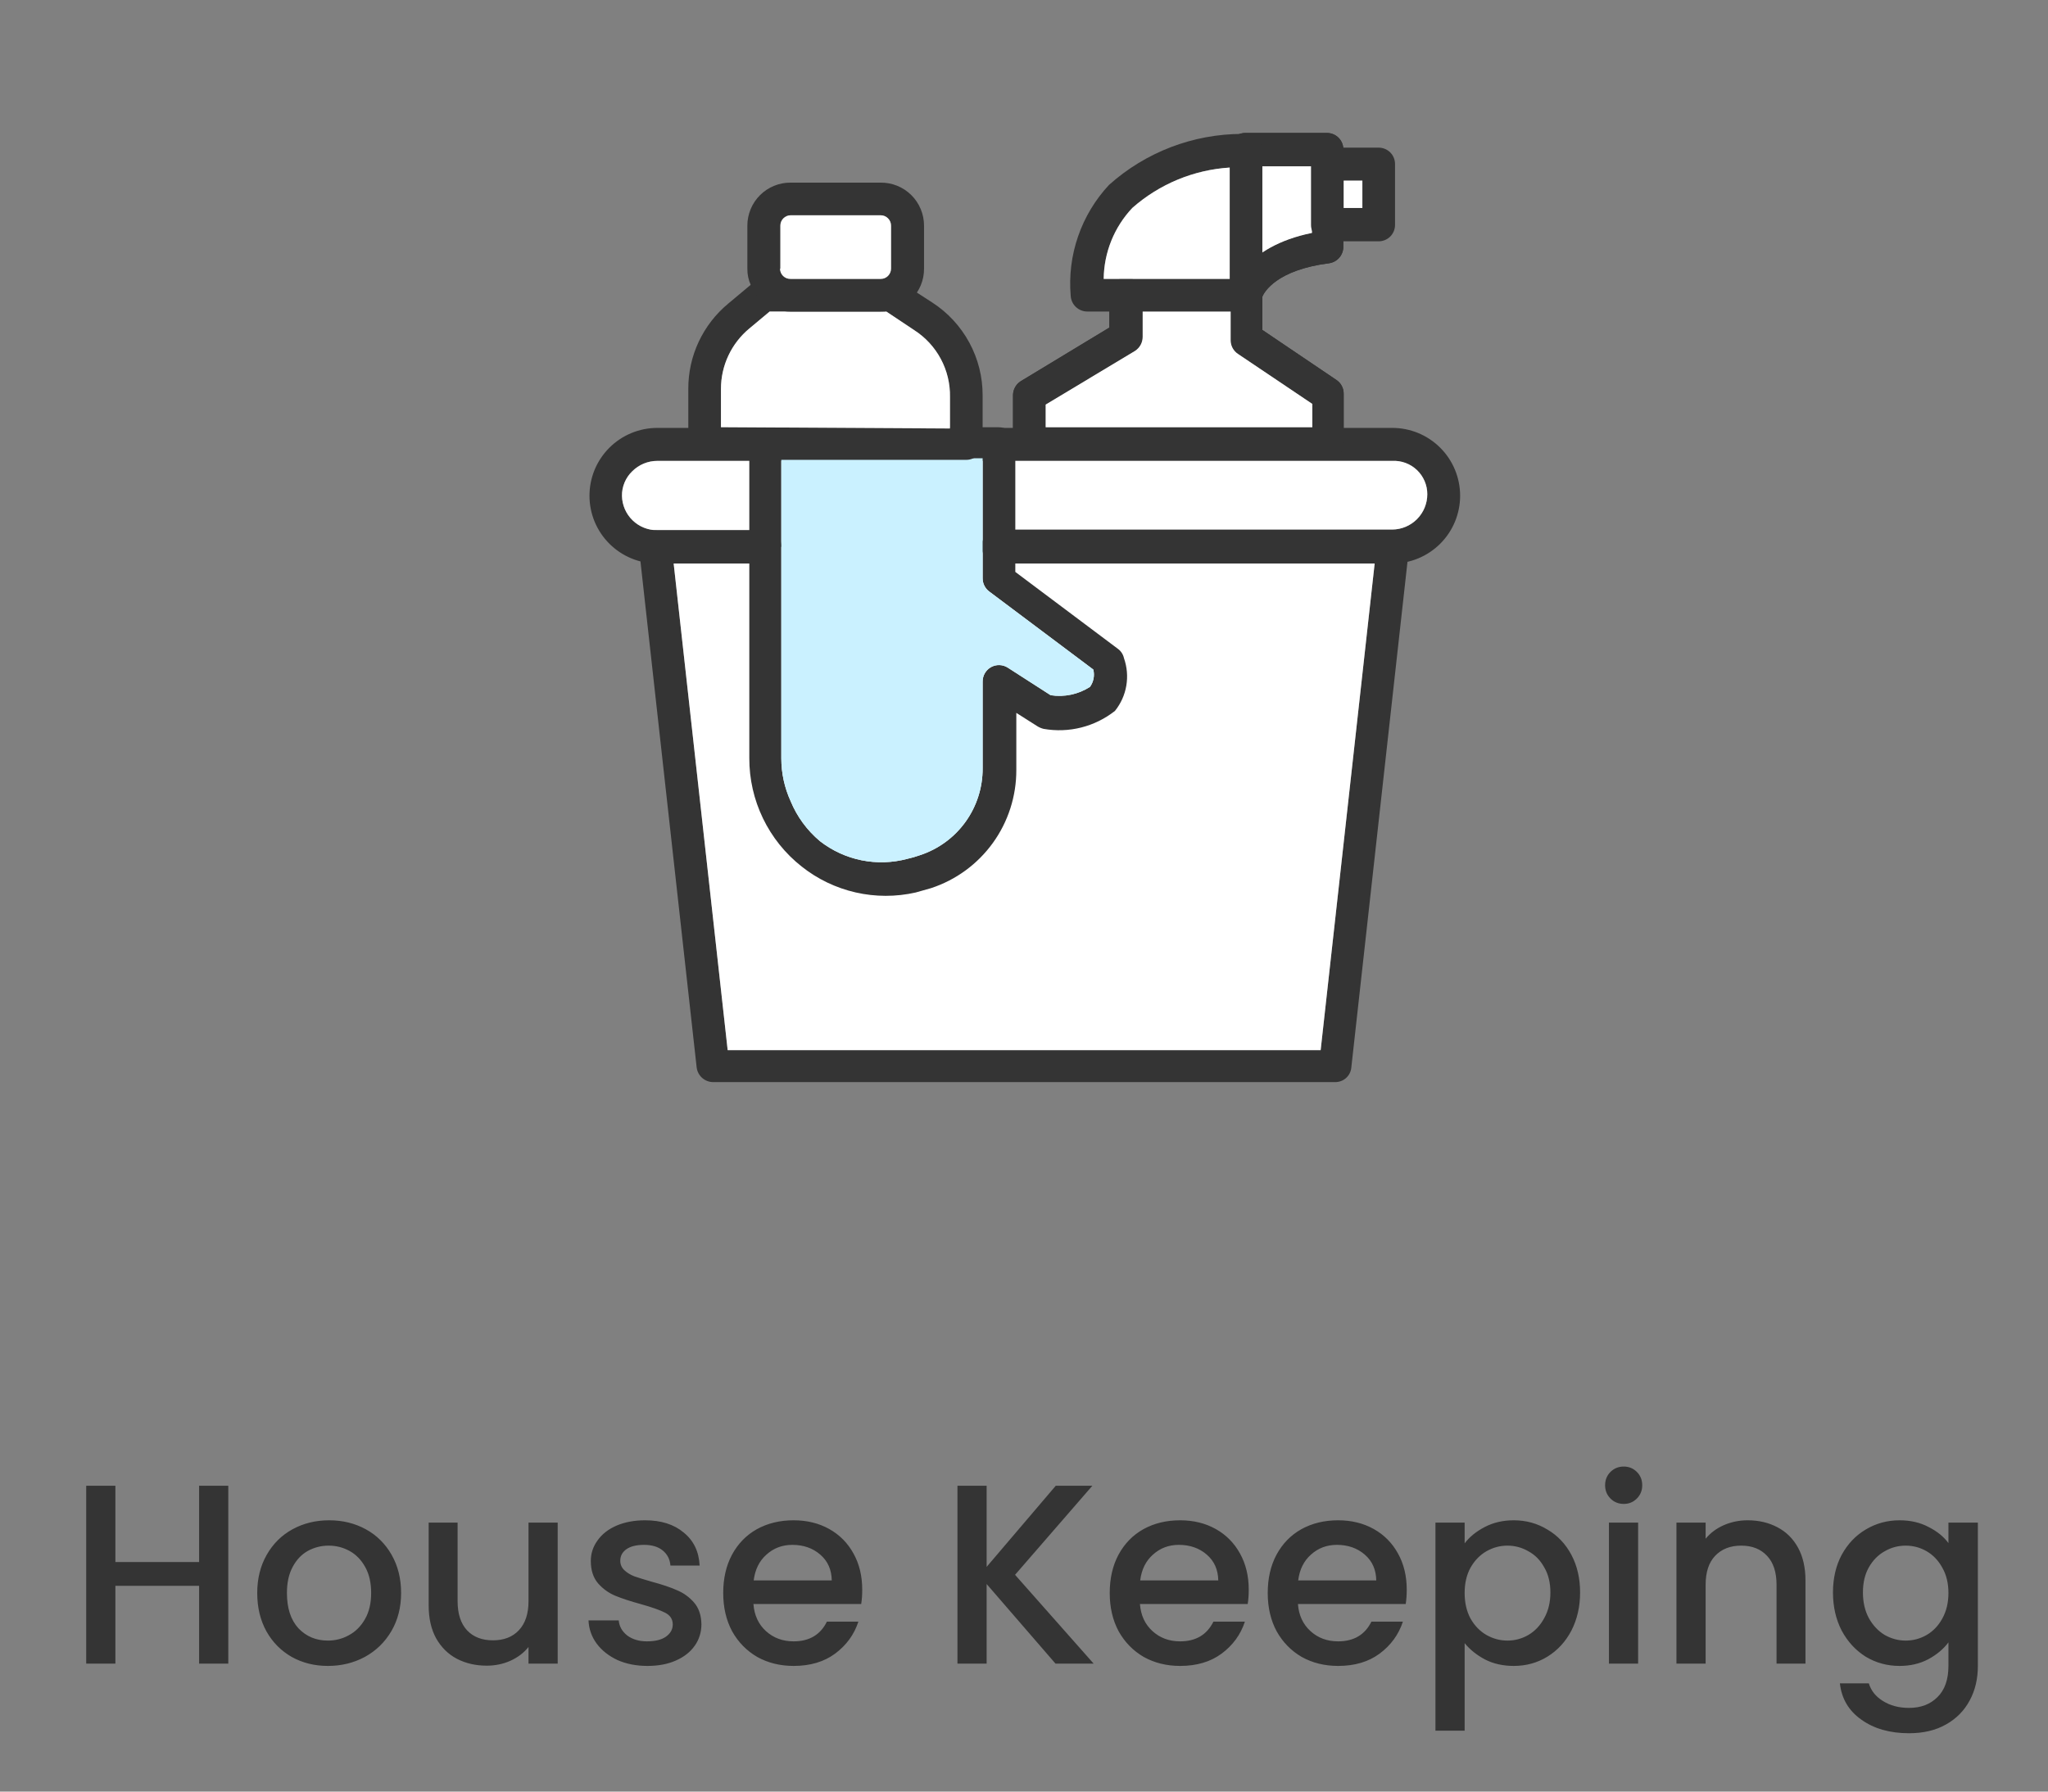 <svg width="128" height="112" viewBox="0 0 128 112" fill="none" xmlns="http://www.w3.org/2000/svg">
<rect x="0" y="0" width="128" height="112" fill="#808080" stroke="none"/>
<path d="M87.019 35.188H62.394C62.118 35.188 61.853 35.078 61.657 34.882C61.462 34.687 61.352 34.422 61.352 34.146C61.352 33.87 61.462 33.605 61.657 33.409C61.853 33.214 62.118 33.104 62.394 33.104H87.019C87.601 33.099 88.157 32.864 88.567 32.45C88.977 32.036 89.206 31.478 89.206 30.896C89.207 30.613 89.15 30.334 89.038 30.074C88.927 29.814 88.764 29.579 88.56 29.385C88.355 29.19 88.113 29.038 87.848 28.94C87.583 28.842 87.301 28.798 87.019 28.812H41.081C40.791 28.812 40.504 28.869 40.236 28.98C39.968 29.091 39.724 29.253 39.519 29.458C39.311 29.657 39.146 29.896 39.035 30.162C38.923 30.427 38.868 30.712 38.873 31C38.884 31.576 39.122 32.125 39.536 32.527C39.949 32.929 40.505 33.151 41.081 33.146H47.81C48.087 33.146 48.352 33.256 48.547 33.451C48.742 33.646 48.852 33.911 48.852 34.188C48.852 34.464 48.742 34.729 48.547 34.924C48.352 35.119 48.087 35.229 47.81 35.229H41.081C40.525 35.229 39.973 35.12 39.459 34.906C38.945 34.693 38.477 34.381 38.084 33.987C37.69 33.594 37.378 33.126 37.164 32.612C36.952 32.098 36.842 31.546 36.842 30.99C36.842 30.433 36.952 29.881 37.164 29.367C37.378 28.853 37.69 28.385 38.084 27.992C38.477 27.598 38.945 27.286 39.459 27.073C39.973 26.86 40.525 26.75 41.081 26.75H87.019C88.143 26.75 89.222 27.197 90.017 27.992C90.812 28.787 91.258 29.865 91.258 30.99C91.258 32.114 90.812 33.192 90.017 33.987C89.222 34.782 88.143 35.229 87.019 35.229V35.188Z" fill="#343434"/>
<path d="M61.352 34.146C61.352 33.87 61.462 33.605 61.657 33.409C61.853 33.214 62.118 33.104 62.394 33.104H87.019C87.601 33.099 88.157 32.864 88.567 32.45C88.977 32.036 89.206 31.478 89.206 30.896C89.207 30.613 89.15 30.334 89.038 30.074C88.927 29.814 88.764 29.579 88.56 29.385C88.355 29.19 88.113 29.038 87.848 28.94C87.583 28.842 87.301 28.798 87.019 28.812H41.081C40.791 28.812 40.504 28.869 40.236 28.98C39.968 29.091 39.724 29.253 39.519 29.458C39.311 29.657 39.146 29.896 39.035 30.162C38.923 30.427 38.868 30.712 38.873 31C38.884 31.576 39.122 32.125 39.536 32.527C39.949 32.929 40.505 33.151 41.081 33.146H47.81C48.087 33.146 48.352 33.256 48.547 33.451C48.742 33.646 48.852 33.911 48.852 34.188L61.352 34.146Z" fill="white"/>
<path d="M83.458 67.647H44.562C44.31 67.643 44.067 67.549 43.879 67.38C43.692 67.211 43.571 66.98 43.541 66.73L39.937 34.272C39.924 34.128 39.941 33.983 39.988 33.847C40.034 33.71 40.109 33.585 40.208 33.48C40.302 33.374 40.418 33.29 40.547 33.233C40.676 33.175 40.816 33.146 40.958 33.147H47.729C48.005 33.147 48.27 33.256 48.465 33.452C48.661 33.647 48.77 33.912 48.77 34.188C48.77 34.464 48.661 34.729 48.465 34.925C48.27 35.12 48.005 35.23 47.729 35.23H42.104L45.479 65.647H82.541L85.916 35.23H62.395C62.119 35.23 61.854 35.12 61.659 34.925C61.463 34.729 61.354 34.464 61.354 34.188C61.354 33.912 61.463 33.647 61.659 33.452C61.854 33.256 62.119 33.147 62.395 33.147H87.041C87.186 33.147 87.328 33.176 87.461 33.234C87.593 33.291 87.713 33.375 87.812 33.48C87.907 33.587 87.978 33.713 88.021 33.849C88.064 33.986 88.078 34.129 88.062 34.272L84.458 66.73C84.437 66.98 84.322 67.214 84.137 67.384C83.952 67.553 83.709 67.647 83.458 67.647Z" fill="#343434"/>
<path d="M48.77 34.188C48.77 34.464 48.661 34.729 48.465 34.925C48.27 35.12 48.005 35.23 47.729 35.23H42.104L45.479 65.647H82.541L85.916 35.23H62.395C62.119 35.23 61.854 35.12 61.659 34.925C61.463 34.729 61.354 34.464 61.354 34.188H48.77Z" fill="white"/>
<path d="M70.249 41.148C70.199 40.915 70.066 40.707 69.874 40.565L63.457 35.753V27.732C63.458 27.58 63.422 27.43 63.353 27.294C63.27 27.121 63.141 26.974 62.979 26.87C62.816 26.767 62.629 26.712 62.436 26.711H47.853C47.582 26.711 47.322 26.819 47.131 27.01C46.94 27.201 46.832 27.461 46.832 27.732V47.398C46.828 48.701 47.12 49.988 47.687 51.161C48.253 52.334 49.08 53.363 50.103 54.169C51.093 54.956 52.248 55.51 53.481 55.791C54.714 56.072 55.994 56.073 57.228 55.794L58.186 55.523C59.743 55.013 61.097 54.022 62.056 52.693C63.014 51.364 63.526 49.766 63.52 48.128V44.565L64.832 45.398C64.954 45.475 65.088 45.531 65.228 45.565C66.008 45.702 66.809 45.673 67.577 45.479C68.346 45.285 69.064 44.931 69.686 44.44C70.052 43.984 70.296 43.443 70.394 42.867C70.493 42.291 70.442 41.7 70.249 41.148ZM61.415 28.648V36.148C61.414 36.31 61.451 36.471 61.523 36.615C61.596 36.76 61.702 36.886 61.832 36.982L68.332 41.857C68.378 42.042 68.383 42.234 68.347 42.421C68.311 42.608 68.235 42.785 68.124 42.94C67.395 43.408 66.521 43.594 65.665 43.461L62.978 41.732C62.823 41.635 62.644 41.581 62.461 41.577C62.278 41.572 62.097 41.617 61.937 41.706C61.778 41.796 61.645 41.927 61.553 42.085C61.461 42.243 61.414 42.424 61.415 42.607V48.023C61.422 49.228 61.047 50.403 60.343 51.38C59.639 52.358 58.643 53.086 57.499 53.461C57.24 53.554 56.975 53.63 56.707 53.69C55.774 53.941 54.795 53.971 53.848 53.78C52.901 53.588 52.011 53.179 51.249 52.586C50.445 51.913 49.816 51.055 49.415 50.086C49.033 49.249 48.834 48.34 48.832 47.419V28.669L61.415 28.648Z" fill="#343434"/>
<path d="M61.415 28.648V36.148C61.414 36.31 61.451 36.471 61.523 36.615C61.596 36.76 61.702 36.886 61.832 36.982L68.332 41.857C68.378 42.042 68.383 42.234 68.347 42.421C68.311 42.608 68.235 42.785 68.124 42.94C67.395 43.408 66.521 43.594 65.665 43.461L62.978 41.732C62.823 41.635 62.644 41.581 62.461 41.577C62.278 41.572 62.097 41.617 61.937 41.706C61.778 41.796 61.645 41.927 61.553 42.085C61.461 42.243 61.414 42.424 61.415 42.607V48.023C61.422 49.228 61.047 50.403 60.343 51.38C59.639 52.358 58.643 53.086 57.499 53.461C57.24 53.554 56.975 53.63 56.707 53.69C55.774 53.941 54.795 53.971 53.848 53.78C52.901 53.588 52.011 53.179 51.249 52.586C50.445 51.913 49.816 51.055 49.415 50.086C49.033 49.249 48.834 48.34 48.832 47.419V28.669L61.415 28.648Z" fill="#CAF1FF"/>
<path d="M58.269 18.913L57.269 18.267L56.706 17.913L56.269 17.622C56.093 17.494 55.881 17.428 55.664 17.434H47.727C47.481 17.431 47.243 17.52 47.06 17.684L46.914 17.809L45.519 18.976C44.734 19.625 44.103 20.44 43.67 21.362C43.238 22.284 43.016 23.291 43.019 24.309V27.726C43.019 27.86 43.045 27.992 43.096 28.116C43.148 28.24 43.223 28.353 43.318 28.448C43.412 28.542 43.525 28.617 43.649 28.669C43.773 28.72 43.905 28.747 44.039 28.747H60.394C60.528 28.747 60.66 28.72 60.784 28.669C60.908 28.617 61.021 28.542 61.115 28.448C61.21 28.353 61.285 28.24 61.337 28.116C61.388 27.992 61.414 27.86 61.414 27.726V24.726C61.419 23.571 61.133 22.433 60.583 21.418C60.034 20.402 59.238 19.541 58.269 18.913ZM45.06 26.705V24.309C45.06 23.589 45.218 22.878 45.525 22.226C45.831 21.574 46.277 20.998 46.831 20.538L48.102 19.476H55.394L57.144 20.642C57.839 21.089 58.409 21.707 58.799 22.436C59.19 23.165 59.387 23.982 59.373 24.809V26.788L45.06 26.705Z" fill="#343434"/>
<path d="M45.06 26.705V24.309C45.06 23.589 45.218 22.878 45.525 22.226C45.831 21.574 46.277 20.998 46.831 20.538L48.102 19.476H55.394L57.144 20.642C57.839 21.089 58.409 21.707 58.799 22.436C59.19 23.165 59.387 23.982 59.373 24.809V26.788L45.06 26.705Z" fill="white"/>
<path d="M55.023 11.417H49.419C49.064 11.414 48.712 11.481 48.384 11.615C48.055 11.749 47.757 11.947 47.505 12.196C47.253 12.446 47.053 12.743 46.917 13.071C46.781 13.398 46.71 13.749 46.71 14.104V16.792C46.705 17.143 46.776 17.491 46.919 17.812C47.118 18.306 47.461 18.729 47.903 19.026C48.345 19.323 48.865 19.481 49.398 19.479H55.023C55.38 19.488 55.735 19.424 56.067 19.293C56.4 19.161 56.702 18.964 56.956 18.713C57.211 18.463 57.413 18.163 57.549 17.833C57.686 17.503 57.755 17.149 57.752 16.792V14.104C57.752 13.748 57.681 13.395 57.543 13.066C57.406 12.737 57.204 12.439 56.95 12.189C56.696 11.939 56.395 11.742 56.064 11.609C55.733 11.477 55.379 11.411 55.023 11.417ZM48.773 16.792V14.104C48.773 13.933 48.841 13.769 48.962 13.648C49.083 13.526 49.247 13.458 49.419 13.458H55.044C55.215 13.458 55.379 13.526 55.5 13.648C55.621 13.769 55.689 13.933 55.689 14.104V16.792C55.689 16.963 55.621 17.127 55.5 17.248C55.379 17.369 55.215 17.438 55.044 17.438H49.419C49.332 17.44 49.246 17.426 49.165 17.394C49.084 17.363 49.011 17.316 48.948 17.256C48.886 17.196 48.837 17.123 48.803 17.044C48.769 16.964 48.752 16.878 48.752 16.792H48.773ZM82.981 28.75H64.335C64.201 28.75 64.069 28.724 63.945 28.672C63.821 28.621 63.708 28.546 63.613 28.451C63.519 28.356 63.443 28.244 63.392 28.12C63.341 27.996 63.314 27.863 63.314 27.729V24.708C63.315 24.534 63.359 24.363 63.443 24.21C63.526 24.057 63.647 23.927 63.794 23.833L69.335 20.479V18.396C69.335 18.12 69.445 17.855 69.64 17.659C69.836 17.464 70.101 17.354 70.377 17.354C70.653 17.354 70.918 17.464 71.114 17.659C71.309 17.855 71.419 18.12 71.419 18.396V21.062C71.418 21.237 71.374 21.408 71.291 21.561C71.207 21.714 71.086 21.843 70.939 21.938L65.356 25.292V26.708H82.023V25.25L77.377 22.125C77.236 22.032 77.12 21.905 77.04 21.756C76.96 21.607 76.918 21.44 76.919 21.271V18.229C76.919 18.146 77.669 15.438 82.002 14.562V10.396H77.835C77.559 10.396 77.294 10.286 77.099 10.091C76.903 9.895 76.794 9.63 76.794 9.354C76.794 9.078 76.903 8.813 77.099 8.618C77.294 8.422 77.559 8.312 77.835 8.312H82.939C83.21 8.312 83.47 8.42 83.661 8.611C83.853 8.803 83.96 9.063 83.96 9.333V15.438C83.958 15.687 83.866 15.927 83.702 16.114C83.537 16.301 83.311 16.424 83.064 16.458C79.794 16.875 79.023 18.25 78.898 18.542V20.625L83.523 23.75C83.664 23.843 83.78 23.97 83.86 24.119C83.94 24.268 83.981 24.435 83.981 24.604V27.625C83.996 27.766 83.981 27.908 83.937 28.043C83.894 28.177 83.823 28.302 83.729 28.407C83.635 28.513 83.519 28.598 83.391 28.657C83.262 28.716 83.123 28.748 82.981 28.75Z" fill="#343434"/>
<path d="M48.773 16.792V14.104C48.773 13.933 48.841 13.769 48.962 13.648C49.083 13.526 49.247 13.458 49.419 13.458H55.044C55.215 13.458 55.379 13.526 55.5 13.648C55.621 13.769 55.689 13.933 55.689 14.104V16.792C55.689 16.963 55.621 17.127 55.5 17.248C55.379 17.369 55.215 17.438 55.044 17.438H49.419C49.332 17.44 49.246 17.426 49.165 17.394C49.084 17.363 49.011 17.316 48.948 17.256C48.886 17.196 48.837 17.123 48.803 17.044C48.769 16.964 48.752 16.878 48.752 16.792H48.773Z" fill="white"/>
<path d="M82.978 28.75H64.332C64.198 28.75 64.066 28.724 63.942 28.672C63.818 28.621 63.705 28.546 63.611 28.451C63.516 28.356 63.441 28.244 63.389 28.12C63.338 27.996 63.312 27.863 63.312 27.729V24.708C63.312 24.534 63.356 24.363 63.44 24.21C63.523 24.057 63.644 23.927 63.791 23.833L69.332 20.479V18.396C69.332 18.12 69.442 17.855 69.638 17.659C69.833 17.464 70.098 17.354 70.374 17.354C70.65 17.354 70.915 17.464 71.111 17.659C71.306 17.855 71.416 18.12 71.416 18.396V21.062C71.415 21.237 71.371 21.408 71.288 21.561C71.204 21.714 71.083 21.843 70.936 21.938L65.353 25.292V26.708H82.02V25.25L77.374 22.125C77.233 22.032 77.117 21.905 77.037 21.756C76.957 21.607 76.915 21.44 76.916 21.271V18.229C76.916 18.227 76.916 18.224 76.917 18.221C76.949 18.033 77.756 15.419 81.999 14.562V10.396H77.832C77.556 10.396 77.291 10.286 77.096 10.091C76.9 9.895 76.791 9.63 76.791 9.354C76.791 9.078 76.9 8.813 77.096 8.618C77.291 8.422 77.556 8.312 77.832 8.312H82.936C83.207 8.312 83.467 8.42 83.658 8.611C83.85 8.803 83.957 9.063 83.957 9.333V15.438C83.955 15.687 83.863 15.927 83.699 16.114C83.534 16.301 83.308 16.424 83.061 16.458C79.791 16.875 79.02 18.25 78.895 18.542V20.625L83.52 23.75C83.661 23.843 83.777 23.97 83.857 24.119C83.937 24.268 83.979 24.435 83.978 24.604V27.625C83.993 27.766 83.978 27.908 83.934 28.043C83.891 28.177 83.82 28.302 83.726 28.407C83.632 28.513 83.517 28.598 83.388 28.657C83.259 28.716 83.12 28.748 82.978 28.75Z" fill="#343434"/>
<path d="M71.111 17.659C71.306 17.855 71.416 18.12 71.416 18.396V21.062C71.415 21.237 71.371 21.408 71.288 21.561C71.204 21.714 71.083 21.843 70.936 21.938L65.353 25.292V26.708H82.02V25.25L77.374 22.125C77.233 22.032 77.117 21.905 77.037 21.756C76.957 21.607 76.915 21.44 76.916 21.271V18.229L71.111 17.659Z" fill="white"/>
<path d="M76.917 18.221C76.949 18.033 77.756 15.419 81.999 14.562V10.396H77.832L76.917 18.221Z" fill="white"/>
<path d="M77.898 8.371H77.648C74.573 8.372 71.606 9.507 69.314 11.559C68.452 12.483 67.794 13.578 67.381 14.773C66.968 15.968 66.811 17.236 66.919 18.496C66.935 18.761 67.051 19.011 67.245 19.193C67.439 19.375 67.695 19.476 67.96 19.475H77.877C78.148 19.475 78.407 19.368 78.599 19.176C78.79 18.985 78.898 18.725 78.898 18.454V9.392C78.898 9.125 78.793 8.868 78.606 8.677C78.419 8.486 78.165 8.377 77.898 8.371ZM68.981 17.434C68.999 15.782 69.638 14.197 70.773 12.996C72.465 11.504 74.605 10.617 76.856 10.475V17.434H68.981Z" fill="#343434"/>
<path d="M68.981 17.434C68.999 15.782 69.638 14.197 70.773 12.996C72.465 11.504 74.605 10.617 76.856 10.475V17.434H68.981Z" fill="white"/>
<path d="M86.169 9.23H82.96C82.689 9.23 82.43 9.338 82.238 9.529C82.047 9.721 81.939 9.981 81.939 10.251V14.064C81.939 14.335 82.047 14.594 82.238 14.786C82.43 14.977 82.689 15.085 82.96 15.085H86.169C86.439 15.085 86.699 14.977 86.891 14.786C87.082 14.594 87.189 14.335 87.189 14.064V10.251C87.189 9.981 87.082 9.721 86.891 9.529C86.699 9.338 86.439 9.23 86.169 9.23ZM85.148 13.001H83.981V11.293H85.148V13.001Z" fill="#343434"/>
<path d="M85.148 13.001H83.981V11.293H85.148V13.001Z" fill="white"/>
<path d="M14.268 92.88V104H12.444V99.136H7.212V104H5.388V92.88H7.212V97.648H12.444V92.88H14.268ZM20.493 104.144C19.661 104.144 18.909 103.957 18.237 103.584C17.565 103.2 17.037 102.667 16.653 101.984C16.269 101.291 16.077 100.491 16.077 99.584C16.077 98.688 16.274 97.893 16.669 97.2C17.063 96.507 17.602 95.973 18.285 95.6C18.967 95.227 19.73 95.04 20.573 95.04C21.415 95.04 22.178 95.227 22.861 95.6C23.543 95.973 24.082 96.507 24.477 97.2C24.871 97.893 25.069 98.688 25.069 99.584C25.069 100.48 24.866 101.275 24.461 101.968C24.055 102.661 23.501 103.2 22.797 103.584C22.103 103.957 21.335 104.144 20.493 104.144ZM20.493 102.56C20.962 102.56 21.399 102.448 21.805 102.224C22.221 102 22.557 101.664 22.813 101.216C23.069 100.768 23.197 100.224 23.197 99.584C23.197 98.944 23.074 98.405 22.829 97.968C22.583 97.52 22.258 97.184 21.853 96.96C21.447 96.736 21.01 96.624 20.541 96.624C20.071 96.624 19.634 96.736 19.229 96.96C18.834 97.184 18.519 97.52 18.285 97.968C18.05 98.405 17.933 98.944 17.933 99.584C17.933 100.533 18.173 101.269 18.653 101.792C19.143 102.304 19.757 102.56 20.493 102.56ZM34.856 95.184V104H33.032V102.96C32.744 103.323 32.365 103.611 31.896 103.824C31.437 104.027 30.947 104.128 30.424 104.128C29.73 104.128 29.107 103.984 28.552 103.696C28.008 103.408 27.576 102.981 27.256 102.416C26.947 101.851 26.792 101.168 26.792 100.368V95.184H28.6V100.096C28.6 100.885 28.797 101.493 29.192 101.92C29.587 102.336 30.125 102.544 30.808 102.544C31.491 102.544 32.029 102.336 32.424 101.92C32.829 101.493 33.032 100.885 33.032 100.096V95.184H34.856ZM40.462 104.144C39.769 104.144 39.145 104.021 38.59 103.776C38.047 103.52 37.614 103.179 37.294 102.752C36.974 102.315 36.804 101.829 36.782 101.296H38.67C38.703 101.669 38.879 101.984 39.199 102.24C39.529 102.485 39.94 102.608 40.431 102.608C40.943 102.608 41.337 102.512 41.614 102.32C41.903 102.117 42.047 101.861 42.047 101.552C42.047 101.221 41.886 100.976 41.566 100.816C41.257 100.656 40.761 100.48 40.078 100.288C39.417 100.107 38.879 99.931 38.462 99.76C38.047 99.589 37.684 99.328 37.374 98.976C37.076 98.624 36.926 98.16 36.926 97.584C36.926 97.115 37.065 96.688 37.343 96.304C37.62 95.909 38.014 95.6 38.526 95.376C39.049 95.152 39.647 95.04 40.319 95.04C41.321 95.04 42.127 95.296 42.734 95.808C43.353 96.309 43.684 96.997 43.727 97.872H41.903C41.87 97.477 41.711 97.163 41.422 96.928C41.135 96.693 40.745 96.576 40.255 96.576C39.775 96.576 39.407 96.667 39.151 96.848C38.895 97.029 38.767 97.269 38.767 97.568C38.767 97.803 38.852 98 39.023 98.16C39.193 98.32 39.401 98.448 39.647 98.544C39.892 98.629 40.255 98.741 40.734 98.88C41.374 99.051 41.897 99.227 42.303 99.408C42.718 99.579 43.076 99.835 43.374 100.176C43.673 100.517 43.828 100.971 43.839 101.536C43.839 102.037 43.7 102.485 43.422 102.88C43.145 103.275 42.751 103.584 42.239 103.808C41.737 104.032 41.145 104.144 40.462 104.144ZM53.889 99.376C53.889 99.707 53.868 100.005 53.825 100.272H47.089C47.143 100.976 47.404 101.541 47.873 101.968C48.343 102.395 48.919 102.608 49.601 102.608C50.583 102.608 51.276 102.197 51.681 101.376H53.649C53.383 102.187 52.897 102.853 52.193 103.376C51.5 103.888 50.636 104.144 49.601 104.144C48.759 104.144 48.001 103.957 47.329 103.584C46.668 103.2 46.145 102.667 45.761 101.984C45.388 101.291 45.201 100.491 45.201 99.584C45.201 98.677 45.383 97.883 45.745 97.2C46.119 96.507 46.636 95.973 47.297 95.6C47.969 95.227 48.737 95.04 49.601 95.04C50.433 95.04 51.175 95.221 51.825 95.584C52.476 95.947 52.983 96.459 53.345 97.12C53.708 97.771 53.889 98.523 53.889 99.376ZM51.985 98.8C51.975 98.128 51.735 97.589 51.265 97.184C50.796 96.779 50.215 96.576 49.521 96.576C48.892 96.576 48.353 96.779 47.905 97.184C47.457 97.579 47.191 98.117 47.105 98.8H51.985ZM65.969 104L61.665 99.024V104H59.841V92.88H61.665V97.952L65.985 92.88H68.273L63.441 98.448L68.353 104H65.969ZM78.046 99.376C78.046 99.707 78.024 100.005 77.982 100.272H71.246C71.299 100.976 71.56 101.541 72.03 101.968C72.499 102.395 73.075 102.608 73.758 102.608C74.739 102.608 75.432 102.197 75.838 101.376H77.806C77.539 102.187 77.054 102.853 76.35 103.376C75.656 103.888 74.792 104.144 73.758 104.144C72.915 104.144 72.158 103.957 71.486 103.584C70.824 103.2 70.302 102.667 69.918 101.984C69.544 101.291 69.358 100.491 69.358 99.584C69.358 98.677 69.539 97.883 69.902 97.2C70.275 96.507 70.792 95.973 71.454 95.6C72.126 95.227 72.894 95.04 73.758 95.04C74.59 95.04 75.331 95.221 75.982 95.584C76.632 95.947 77.139 96.459 77.502 97.12C77.864 97.771 78.046 98.523 78.046 99.376ZM76.142 98.8C76.131 98.128 75.891 97.589 75.422 97.184C74.952 96.779 74.371 96.576 73.678 96.576C73.048 96.576 72.51 96.779 72.062 97.184C71.614 97.579 71.347 98.117 71.262 98.8H76.142ZM87.921 99.376C87.921 99.707 87.899 100.005 87.857 100.272H81.121C81.174 100.976 81.435 101.541 81.905 101.968C82.374 102.395 82.95 102.608 83.633 102.608C84.614 102.608 85.307 102.197 85.713 101.376H87.681C87.414 102.187 86.929 102.853 86.225 103.376C85.531 103.888 84.667 104.144 83.633 104.144C82.79 104.144 82.033 103.957 81.361 103.584C80.699 103.2 80.177 102.667 79.793 101.984C79.419 101.291 79.233 100.491 79.233 99.584C79.233 98.677 79.414 97.883 79.777 97.2C80.15 96.507 80.667 95.973 81.329 95.6C82.001 95.227 82.769 95.04 83.633 95.04C84.465 95.04 85.206 95.221 85.857 95.584C86.507 95.947 87.014 96.459 87.377 97.12C87.739 97.771 87.921 98.523 87.921 99.376ZM86.017 98.8C86.006 98.128 85.766 97.589 85.297 97.184C84.827 96.779 84.246 96.576 83.553 96.576C82.923 96.576 82.385 96.779 81.937 97.184C81.489 97.579 81.222 98.117 81.137 98.8H86.017ZM91.54 96.48C91.849 96.075 92.27 95.733 92.804 95.456C93.337 95.179 93.94 95.04 94.612 95.04C95.38 95.04 96.078 95.232 96.708 95.616C97.348 95.989 97.849 96.517 98.212 97.2C98.574 97.883 98.756 98.667 98.756 99.552C98.756 100.437 98.574 101.232 98.212 101.936C97.849 102.629 97.348 103.173 96.708 103.568C96.078 103.952 95.38 104.144 94.612 104.144C93.94 104.144 93.342 104.011 92.82 103.744C92.297 103.467 91.87 103.125 91.54 102.72V108.192H89.716V95.184H91.54V96.48ZM96.9 99.552C96.9 98.944 96.772 98.421 96.516 97.984C96.27 97.536 95.94 97.2 95.524 96.976C95.118 96.741 94.681 96.624 94.212 96.624C93.753 96.624 93.316 96.741 92.9 96.976C92.494 97.211 92.164 97.552 91.908 98C91.662 98.448 91.54 98.976 91.54 99.584C91.54 100.192 91.662 100.725 91.908 101.184C92.164 101.632 92.494 101.973 92.9 102.208C93.316 102.443 93.753 102.56 94.212 102.56C94.681 102.56 95.118 102.443 95.524 102.208C95.94 101.963 96.27 101.611 96.516 101.152C96.772 100.693 96.9 100.16 96.9 99.552ZM101.487 94.016C101.157 94.016 100.879 93.904 100.655 93.68C100.431 93.456 100.319 93.179 100.319 92.848C100.319 92.517 100.431 92.24 100.655 92.016C100.879 91.792 101.157 91.68 101.487 91.68C101.807 91.68 102.079 91.792 102.303 92.016C102.527 92.24 102.639 92.517 102.639 92.848C102.639 93.179 102.527 93.456 102.303 93.68C102.079 93.904 101.807 94.016 101.487 94.016ZM102.383 95.184V104H100.559V95.184H102.383ZM109.226 95.04C109.919 95.04 110.538 95.184 111.082 95.472C111.637 95.76 112.069 96.187 112.378 96.752C112.687 97.317 112.842 98 112.842 98.8V104H111.034V99.072C111.034 98.283 110.837 97.68 110.442 97.264C110.047 96.837 109.509 96.624 108.826 96.624C108.143 96.624 107.599 96.837 107.194 97.264C106.799 97.68 106.602 98.283 106.602 99.072V104H104.778V95.184H106.602V96.192C106.901 95.829 107.279 95.547 107.738 95.344C108.207 95.141 108.703 95.04 109.226 95.04ZM118.721 95.04C119.403 95.04 120.006 95.179 120.529 95.456C121.062 95.723 121.478 96.059 121.777 96.464V95.184H123.617V104.144C123.617 104.955 123.446 105.675 123.105 106.304C122.763 106.944 122.267 107.445 121.617 107.808C120.977 108.171 120.209 108.352 119.313 108.352C118.118 108.352 117.126 108.069 116.337 107.504C115.547 106.949 115.099 106.192 114.993 105.232H116.801C116.939 105.691 117.233 106.059 117.681 106.336C118.139 106.624 118.683 106.768 119.313 106.768C120.049 106.768 120.641 106.544 121.089 106.096C121.547 105.648 121.777 104.997 121.777 104.144V102.672C121.467 103.088 121.046 103.44 120.513 103.728C119.99 104.005 119.393 104.144 118.721 104.144C117.953 104.144 117.249 103.952 116.609 103.568C115.979 103.173 115.478 102.629 115.105 101.936C114.742 101.232 114.561 100.437 114.561 99.552C114.561 98.667 114.742 97.883 115.105 97.2C115.478 96.517 115.979 95.989 116.609 95.616C117.249 95.232 117.953 95.04 118.721 95.04ZM121.777 99.584C121.777 98.976 121.649 98.448 121.393 98C121.147 97.552 120.822 97.211 120.417 96.976C120.011 96.741 119.574 96.624 119.105 96.624C118.635 96.624 118.198 96.741 117.793 96.976C117.387 97.2 117.057 97.536 116.801 97.984C116.555 98.421 116.433 98.944 116.433 99.552C116.433 100.16 116.555 100.693 116.801 101.152C117.057 101.611 117.387 101.963 117.793 102.208C118.209 102.443 118.646 102.56 119.105 102.56C119.574 102.56 120.011 102.443 120.417 102.208C120.822 101.973 121.147 101.632 121.393 101.184C121.649 100.725 121.777 100.192 121.777 99.584Z" fill="#343434"/>
</svg>
